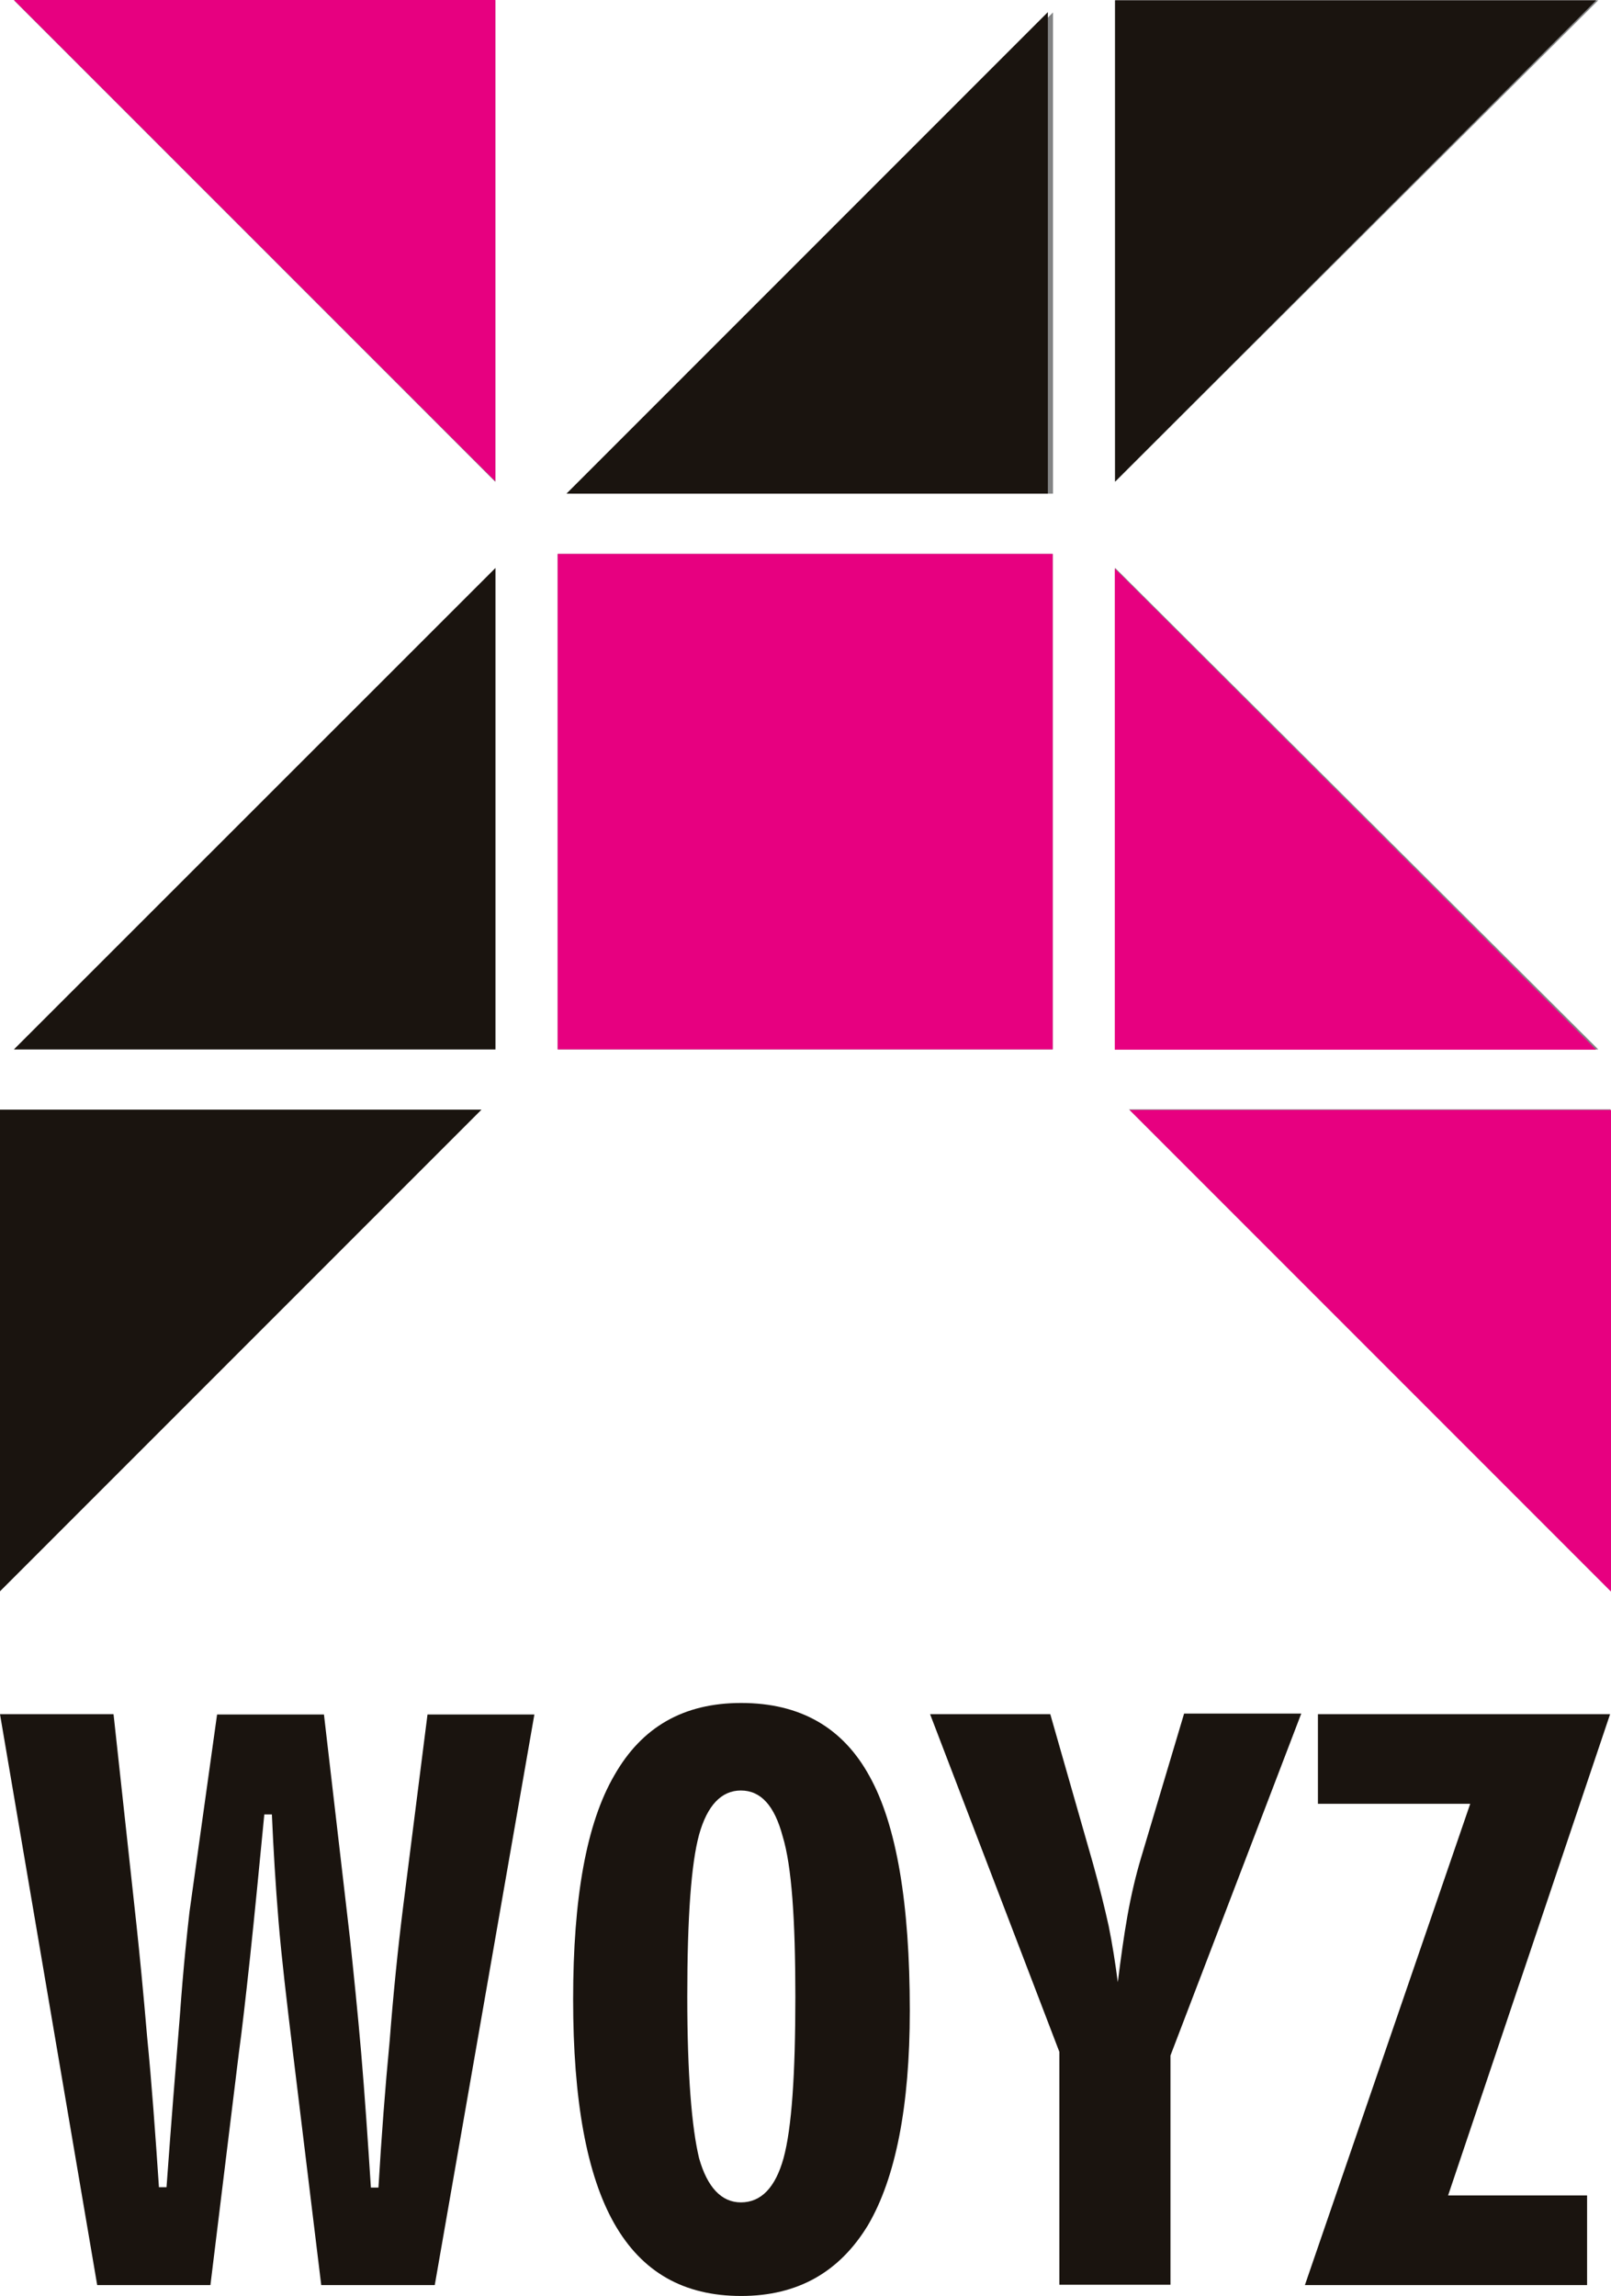 <svg width="421" height="600" viewBox="0 0 421 600" fill="none" xmlns="http://www.w3.org/2000/svg">
<g clip-path="url(#clip0)">
<path d="M25.398 597.152L0 447.964H29.67L35.683 503.207C36.474 510.647 37.424 520.223 38.453 532.332C39.639 544.283 40.589 557.501 41.538 571.588H43.516C44.703 555.205 45.89 540.326 46.998 526.871C47.947 513.575 48.976 504.394 49.529 499.566L56.729 448.043H84.659L91.463 506.61C92.413 515.633 93.441 525.526 94.391 536.527C95.34 547.687 96.131 559.4 96.923 571.668H98.901C99.692 558.371 100.641 545.708 101.828 533.361C102.777 521.094 103.964 509.38 105.309 498.616L111.718 448.043H139.648L113.617 597.152H83.947L76.51 536.052C74.927 522.993 73.582 511.675 72.791 502.099C72 492.522 71.446 483.183 71.05 474.161H69.072C67.727 488.011 66.54 500.358 65.353 511.438C64.167 522.36 63.217 530.749 62.426 536.448L54.989 597.152H25.398V597.152ZM179.603 521.806C179.603 542.146 180.79 556.155 182.689 563.99C184.825 571.588 188.544 575.546 193.608 575.546C198.909 575.546 202.628 571.668 204.764 563.99C206.9 556.155 207.849 542.146 207.849 521.806C207.849 501.703 206.9 487.615 204.526 479.859C202.39 471.865 198.83 467.908 193.608 467.908C188.544 467.908 184.825 471.786 182.689 479.463C180.632 486.982 179.603 501.07 179.603 521.806ZM237.757 525.447C237.757 550.457 234.038 569.214 226.838 581.482C219.401 593.749 208.482 600.002 193.687 600.002C178.654 600.002 167.735 593.749 160.535 581.086C153.335 568.423 149.775 548.874 149.775 522.518C149.775 495.926 153.256 476.456 160.535 463.951C167.735 451.288 178.654 445.035 193.687 445.035C209.115 445.035 220.271 451.446 227.234 464.188C234.276 476.852 237.757 497.35 237.757 525.447Z" fill="#1A140F"/>
<path d="M276.842 597.152V536.21L243.058 447.963H274.468L285.624 486.982C287.365 493.234 288.71 498.695 289.739 503.365C290.688 508.034 291.479 513.1 292.112 518.007C292.904 511.754 293.695 505.897 294.644 500.595C295.594 495.292 296.78 490.227 298.125 485.715L309.44 447.805H340.059L305.879 537.16V597.073H276.842V597.152ZM341.009 597.152L384.209 471.39H344.411V447.963H420.762L378.433 573.725H414.749V597.152H341.009Z" fill="#1A140F"/>
<path d="M275.102 274.241V144.759H145.74V274.241H275.102ZM129.441 125.923V0.082H3.64L129.441 125.923ZM417.677 0.082H291.401V125.923L417.677 0.082ZM291.401 148.4V274.241H417.677L291.401 148.4ZM3.719 274.241H129.52V148.4L3.719 274.241ZM149.379 129.01H275.181V3.248L149.379 129.01ZM125.802 289.991H0V415.832L125.802 289.991ZM420.842 415.753V289.912H295.04L420.842 415.753Z" fill="#838485"/>
<path d="M129.441 125.762L3.64 0H129.441V125.762Z" fill="#E70080"/>
<path d="M273.836 3.164L148.034 129.005H273.836V3.164Z" fill="#1A140F"/>
<path d="M291.4 125.844L417.123 0.082H291.4V125.844Z" fill="#1A140F"/>
<path d="M129.441 148.477L3.64 274.238H129.441V148.477Z" fill="#1A140F"/>
<path d="M421 415.907L295.198 290.066H421V415.907Z" fill="#E70080"/>
<path d="M291.321 148.555L417.123 274.316H291.321V148.555Z" fill="#E70080"/>
<path d="M0 415.829L125.802 289.988H0V415.829Z" fill="#1A140F"/>
<path fill-rule="evenodd" clip-rule="evenodd" d="M145.74 144.754H275.102V274.236H145.74V144.754Z" fill="#E70080"/>
</g>
<defs>
<clipPath id="clip0">
<rect width="421" height="600" fill="white"/>
</clipPath>
</defs>
</svg>
